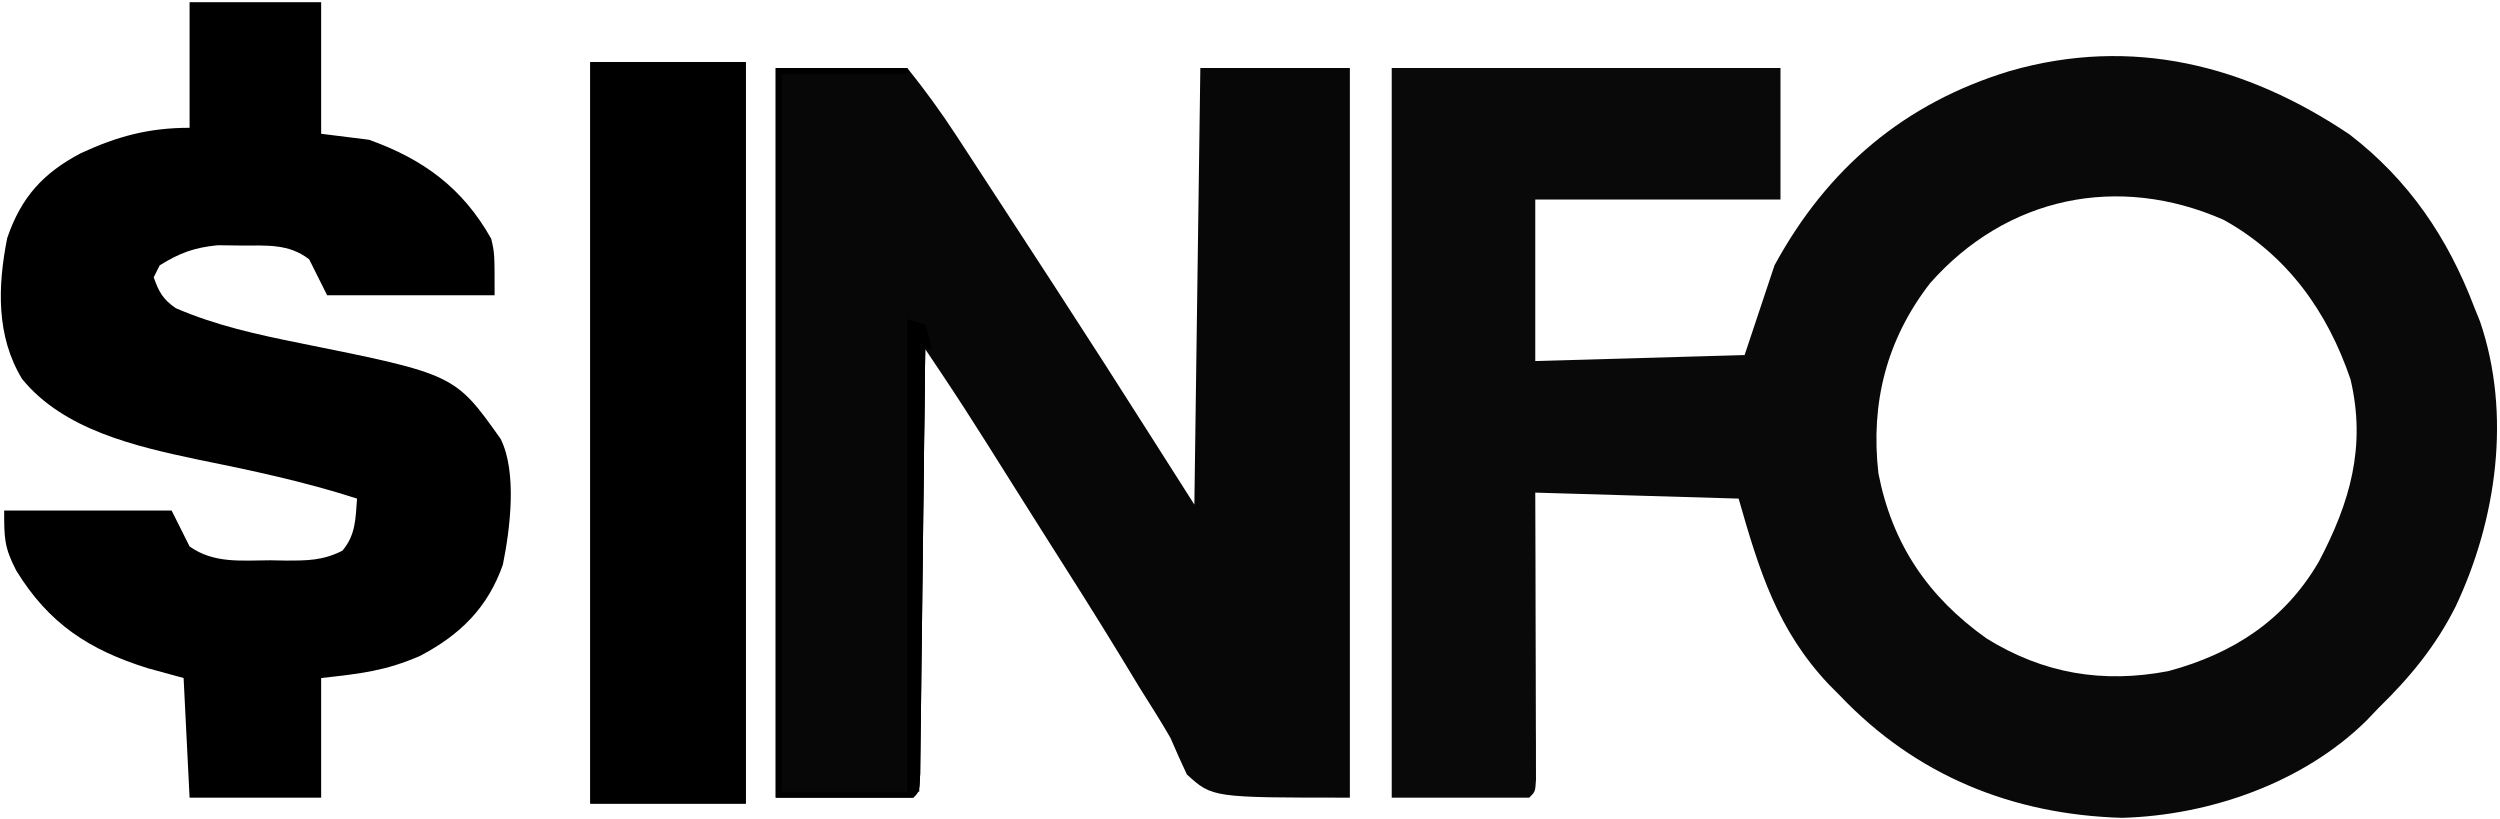<svg width="418" height="137" viewBox="0 0 418 137" fill="none" xmlns="http://www.w3.org/2000/svg">
<path d="M392.873 22.502C402.775 30.131 409.278 39.747 413.697 51.366C414.017 52.157 414.337 52.949 414.666 53.764C419.956 69.29 417.42 86.956 410.572 101.428C407.243 108.039 402.978 113.219 397.697 118.366C396.684 119.427 396.684 119.427 395.65 120.51C385.073 130.909 369.458 136.334 354.822 136.741C336.494 136.218 320.378 129.682 307.697 116.366C307.054 115.719 306.411 115.071 305.748 114.405C297.185 105.303 294.166 95.508 290.697 83.366C279.477 83.036 268.257 82.706 256.697 82.366C256.709 85.963 256.72 89.561 256.732 93.268C256.74 96.736 256.746 100.205 256.752 103.673C256.757 106.091 256.764 108.51 256.773 110.928C256.785 114.396 256.79 117.863 256.795 121.331C256.8 122.419 256.805 123.508 256.811 124.629C256.811 126.131 256.811 126.131 256.811 127.662C256.813 128.548 256.815 129.434 256.818 130.347C256.697 132.366 256.697 132.366 255.697 133.366C248.107 133.366 240.517 133.366 232.697 133.366C232.697 93.106 232.697 52.846 232.697 11.366C254.147 11.366 275.597 11.366 297.697 11.366C297.697 18.626 297.697 25.886 297.697 33.366C284.167 33.366 270.637 33.366 256.697 33.366C256.697 42.276 256.697 51.186 256.697 60.366C268.247 60.036 279.797 59.706 291.697 59.366C293.347 54.416 294.997 49.466 296.697 44.366C305.527 28.119 318.448 17.218 336.04 11.874C356.482 5.997 375.576 10.865 392.873 22.502ZM322.697 47.366C315.432 56.755 312.733 67.376 314.068 79.131C316.37 90.968 322.363 99.783 332.135 106.741C341.655 112.646 351.595 114.3 362.541 112.213C373.399 109.297 382.029 103.667 387.705 93.916C392.927 84.02 395.643 74.65 393.014 63.456C389.161 52.09 382.412 42.638 371.791 36.756C354.17 28.992 335.476 32.873 322.697 47.366Z" fill="#090909"/>
<path d="M129.697 11.367C136.957 11.367 144.217 11.367 151.697 11.367C154.661 15.072 157.278 18.648 159.857 22.602C160.244 23.192 160.63 23.784 161.029 24.392C162.275 26.299 163.517 28.208 164.76 30.117C165.619 31.434 166.479 32.751 167.339 34.068C169.795 37.832 172.247 41.599 174.697 45.367C175.307 46.305 175.918 47.243 176.546 48.21C181.977 56.566 187.36 64.951 192.697 73.367C195.007 76.997 197.317 80.627 199.697 84.367C200.027 60.277 200.357 36.187 200.697 11.367C208.947 11.367 217.197 11.367 225.697 11.367C225.697 51.627 225.697 91.887 225.697 133.367C202.697 133.367 202.697 133.367 198.447 129.492C197.489 127.47 196.578 125.424 195.697 123.367C194.046 120.506 192.267 117.726 190.51 114.93C189.554 113.358 188.601 111.785 187.65 110.211C183.279 103.013 178.752 95.913 174.24 88.802C172.649 86.292 171.065 83.777 169.482 81.262C168.953 80.421 168.424 79.581 167.879 78.715C166.879 77.126 165.879 75.537 164.881 73.948C162.475 70.13 160.031 66.345 157.523 62.594C156.991 61.798 156.46 61.002 155.912 60.182C155.511 59.583 155.11 58.984 154.697 58.367C154.687 59.292 154.677 60.217 154.666 61.17C154.568 69.867 154.466 78.564 154.358 87.261C154.303 91.732 154.249 96.204 154.2 100.676C154.152 104.987 154.1 109.299 154.044 113.611C154.024 115.26 154.005 116.908 153.988 118.557C153.964 120.858 153.934 123.159 153.903 125.461C153.887 126.773 153.872 128.085 153.855 129.438C153.697 132.367 153.697 132.367 152.697 133.367C145.107 133.367 137.517 133.367 129.697 133.367C129.697 93.107 129.697 52.847 129.697 11.367Z" fill="#070707"/>
<path d="M31.698 0.367C38.958 0.367 46.218 0.367 53.697 0.367C53.697 7.627 53.697 14.887 53.697 22.367C56.337 22.697 58.977 23.027 61.697 23.367C70.813 26.624 77.39 31.471 82.135 39.93C82.698 42.367 82.698 42.367 82.698 49.367C73.457 49.367 64.218 49.367 54.697 49.367C53.708 47.387 52.718 45.407 51.697 43.367C48.306 40.705 44.5 41.067 40.322 41.055C39.036 41.038 37.749 41.021 36.424 41.004C32.472 41.389 30.053 42.284 26.698 44.367C26.367 45.027 26.038 45.687 25.698 46.367C26.546 48.784 27.262 50.069 29.389 51.527C36.12 54.428 42.967 55.926 50.135 57.367C76.041 62.592 76.041 62.592 83.698 73.367C86.487 78.947 85.298 88.396 84.084 94.402C81.555 101.611 76.964 106.114 70.272 109.648C64.463 112.178 60.376 112.625 53.697 113.367C53.697 119.967 53.697 126.567 53.697 133.367C46.438 133.367 39.178 133.367 31.698 133.367C31.367 126.767 31.038 120.167 30.698 113.367C28.738 112.831 26.779 112.295 24.76 111.742C14.881 108.671 8.139 104.259 2.697 95.367C0.702 91.467 0.697 90.003 0.697 85.367C9.937 85.367 19.177 85.367 28.698 85.367C29.688 87.347 30.677 89.327 31.698 91.367C35.779 94.262 40.386 93.698 45.197 93.68C46.48 93.704 46.48 93.704 47.787 93.728C51.403 93.731 53.986 93.727 57.244 92.078C59.484 89.441 59.444 86.728 59.697 83.367C50.883 80.518 41.934 78.626 32.861 76.793C22.636 74.62 10.624 71.876 3.697 63.367C-0.651 56.215 -0.398 47.896 1.201 39.824C3.528 32.95 7.263 28.904 13.51 25.617C19.624 22.788 24.887 21.367 31.698 21.367C31.698 14.437 31.698 7.507 31.698 0.367Z" fill="black"/>
<path d="M98.697 10.367C107.277 10.367 115.857 10.367 124.697 10.367C124.697 51.287 124.697 92.207 124.697 134.367C116.117 134.367 107.537 134.367 98.697 134.367C98.697 93.447 98.697 52.527 98.697 10.367Z" fill="black"/>
<path d="M98.697 10.367C107.277 10.367 115.857 10.367 124.697 10.367C124.697 51.287 124.697 92.207 124.697 134.367C116.117 134.367 107.537 134.367 98.697 134.367C98.697 93.447 98.697 52.527 98.697 10.367ZM99.697 12.367C99.697 51.967 99.697 91.567 99.697 132.367C107.287 132.367 114.877 132.367 122.697 132.367C122.697 92.767 122.697 53.167 122.697 12.367C115.107 12.367 107.517 12.367 99.697 12.367Z" fill="black"/>
<path d="M129.697 11.367C136.957 11.367 144.217 11.367 151.697 11.367C151.697 11.697 151.697 12.027 151.697 12.367C144.767 12.367 137.837 12.367 130.697 12.367C130.697 51.967 130.697 91.567 130.697 132.367C137.627 132.367 144.557 132.367 151.697 132.367C151.697 106.297 151.697 80.227 151.697 53.367C153.182 53.862 153.182 53.862 154.697 54.367C155.385 56.43 155.385 56.43 155.697 58.367C155.367 58.367 155.037 58.367 154.697 58.367C154.687 59.292 154.677 60.217 154.666 61.17C154.568 69.867 154.466 78.564 154.358 87.261C154.303 91.732 154.249 96.204 154.2 100.676C154.152 104.987 154.1 109.299 154.044 113.611C154.024 115.26 154.005 116.908 153.988 118.557C153.964 120.858 153.934 123.159 153.903 125.461C153.887 126.773 153.872 128.085 153.855 129.438C153.697 132.367 153.697 132.367 152.697 133.367C145.107 133.367 137.517 133.367 129.697 133.367C129.697 93.107 129.697 52.847 129.697 11.367Z" fill="black"/>
<path d="M151.697 53.367C152.687 53.697 153.677 54.027 154.697 54.367C155.385 56.43 155.385 56.43 155.697 58.367C155.367 58.367 155.037 58.367 154.697 58.367C154.367 82.787 154.037 107.207 153.697 132.367C153.037 132.367 152.377 132.367 151.697 132.367C151.697 106.297 151.697 80.227 151.697 53.367Z" fill="black"/>
</svg>
